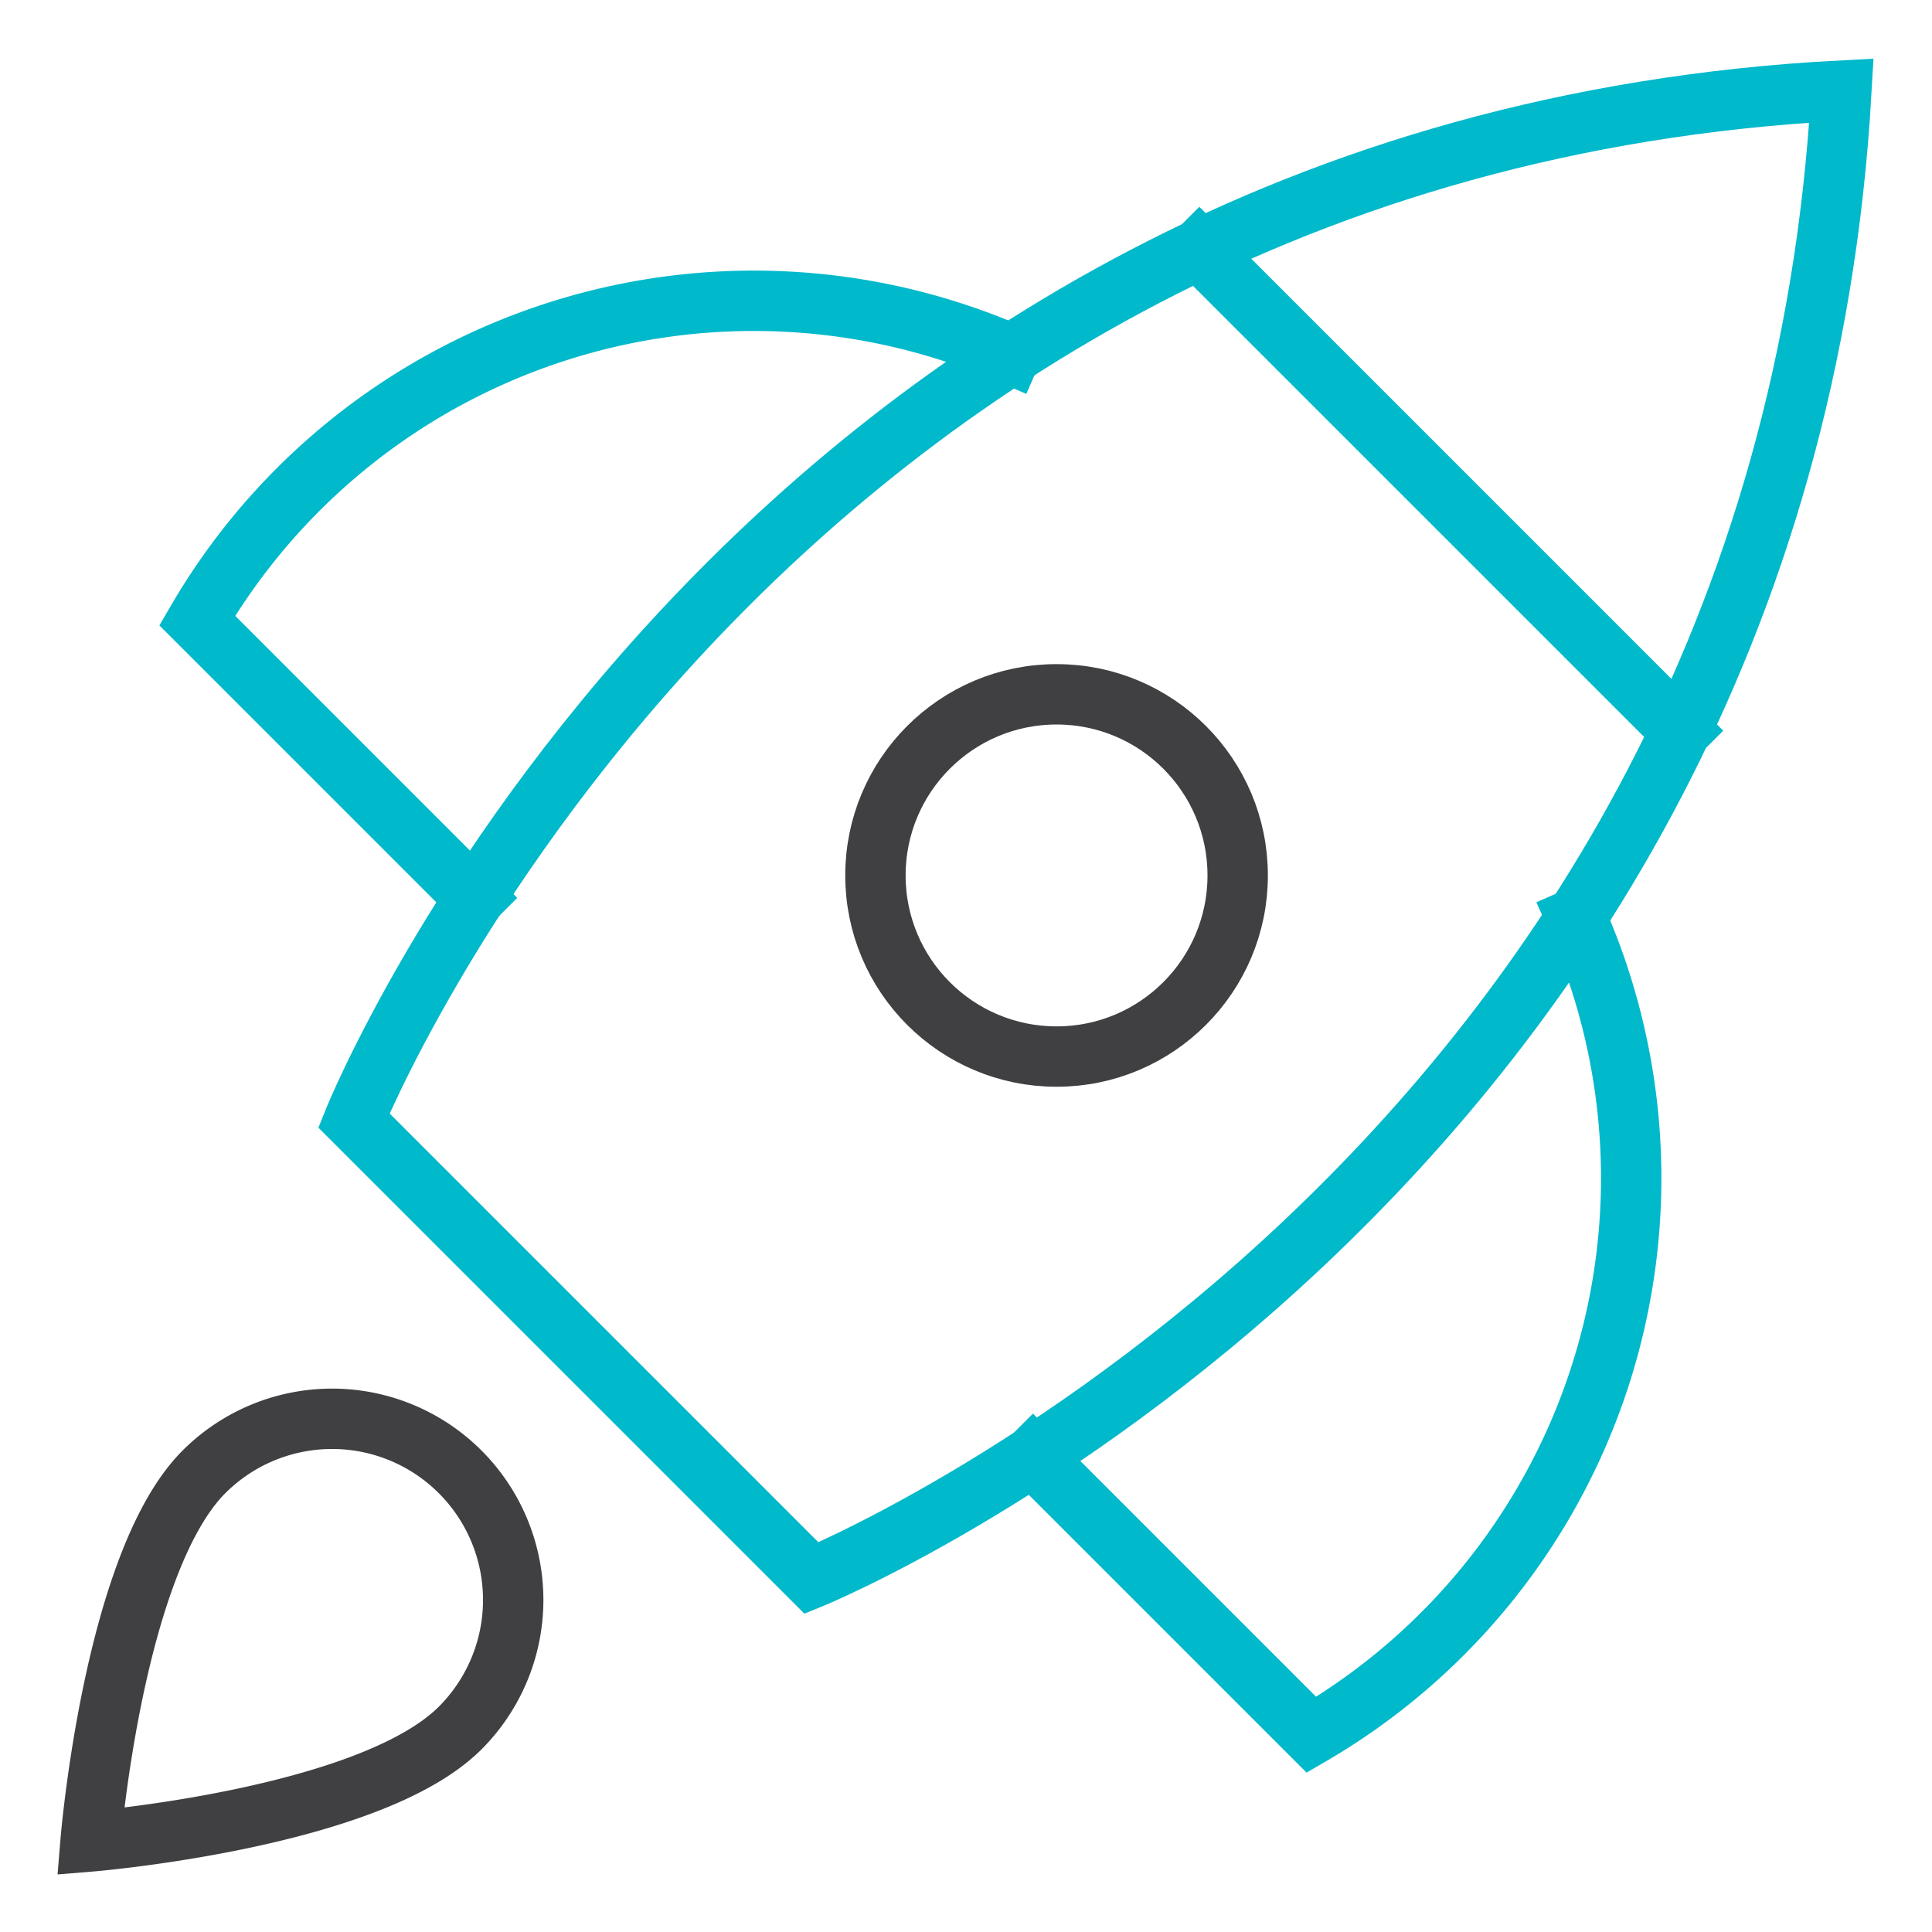 <svg xmlns="http://www.w3.org/2000/svg" width="64" height="64" viewBox="0 0 64 64"><g class="nc-icon-wrapper" stroke-linecap="square" stroke-linejoin="miter" stroke-width="2" fill="#404042" stroke="#404042"><line data-cap="butt" x1="39.73" y1="8.265" x2="55.67" y2="24.204" fill="none" stroke="#00b9cb" stroke-miterlimit="10" stroke-linecap="butt"></line><path data-cap="butt" d="M33.48,11.733A21.347,21.347,0,0,0,6.532,20.555l9.188,9.188" fill="none" stroke="#00b9cb" stroke-miterlimit="10" stroke-linecap="butt"></path><path data-cap="butt" d="M52.214,30.4a21.347,21.347,0,0,1-8.77,27.068l-9.226-9.226" fill="none" stroke="#00b9cb" stroke-miterlimit="10" stroke-linecap="butt"></path><path d="M26.884,52.278,11.722,37.116S24.673,4.9,61,3C58.947,39.169,26.884,52.278,26.884,52.278Z" fill="none" stroke="#00b9cb" stroke-miterlimit="10"></path><circle data-color="color-2" cx="35" cy="29" r="6" fill="none" stroke-miterlimit="10"></circle><path data-color="color-2" d="M6.757,48.757a6,6,0,0,1,8.486,8.486C12.243,60.243,3,61,3,61S3.757,51.757,6.757,48.757Z" fill="none" stroke-miterlimit="10"></path></g></svg>